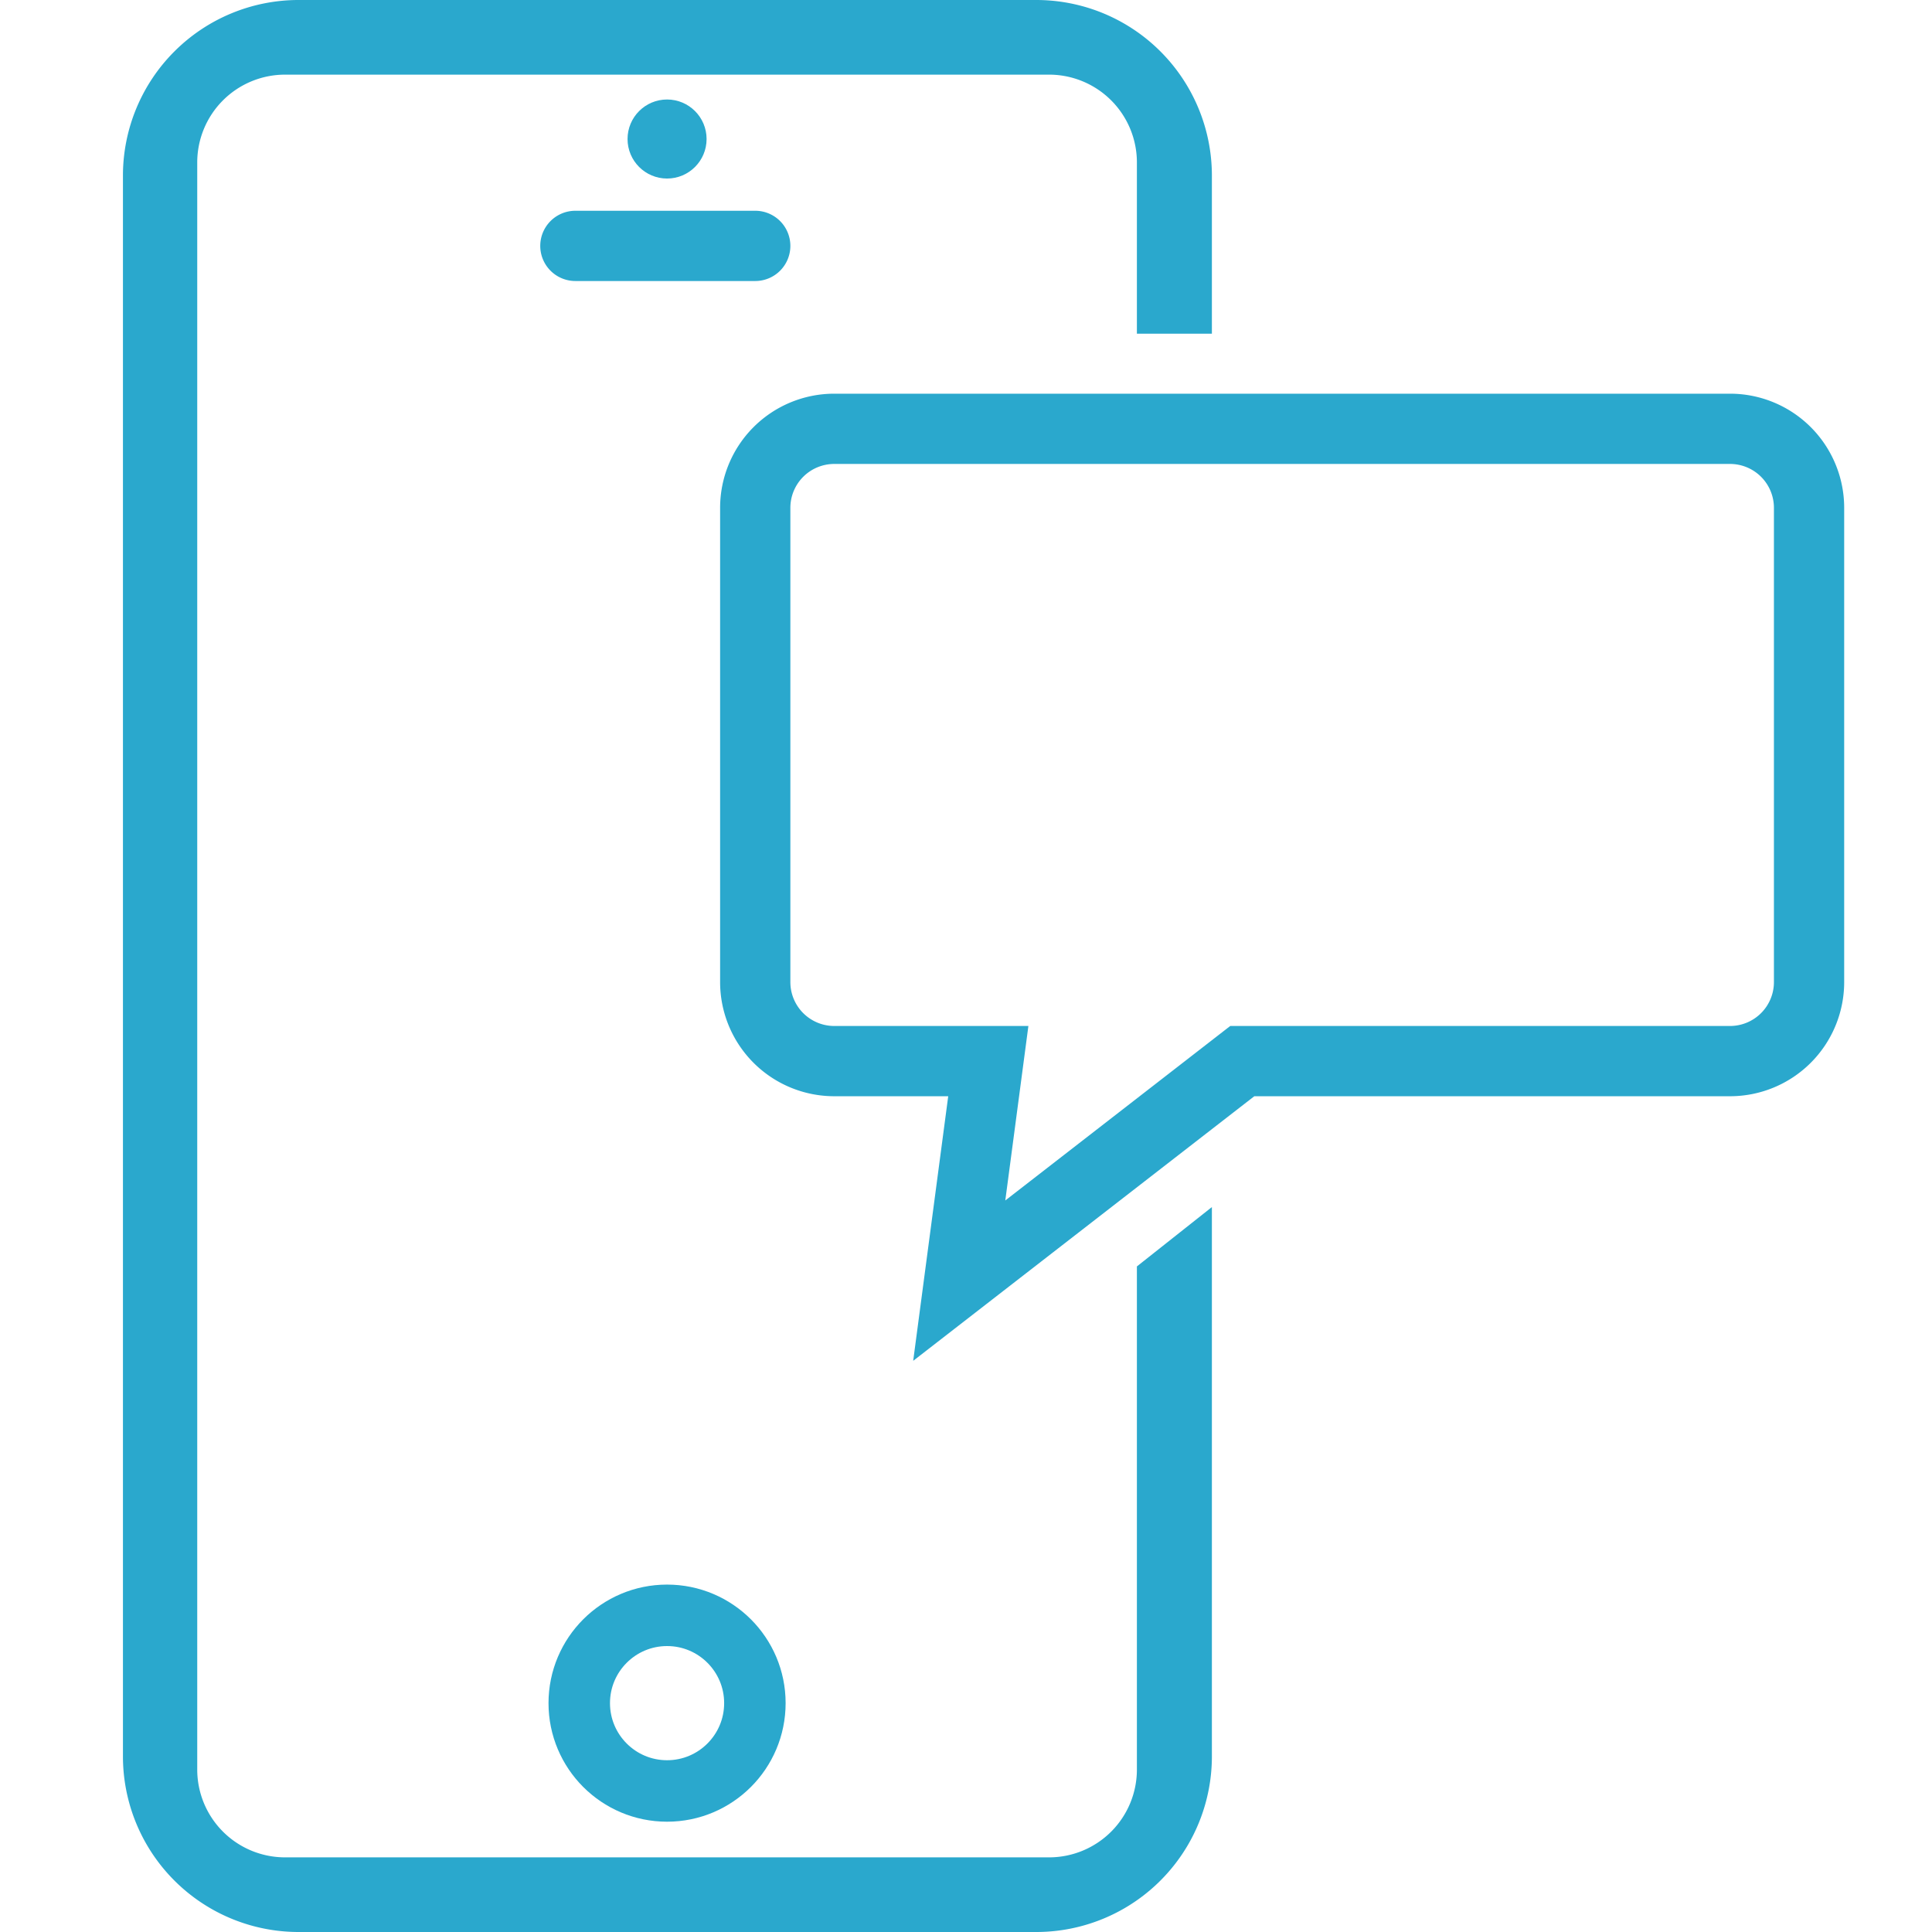 <svg id="Layer_1" data-name="Layer 1" xmlns="http://www.w3.org/2000/svg" viewBox="0 0 220 220"><defs><style>.cls-1{fill:#2aa8cd;}.cls-2,.cls-3{fill:none;stroke:#2aa8cd;stroke-miterlimit:10;}.cls-2{stroke-width:7px;}.cls-3{stroke-width:8px;}</style></defs><path class="cls-1" d="M129.46,144.21V201.5a10,10,0,0,1-10,10h-87a10,10,0,0,1-10-10V18.5a10,10,0,0,1,10-10h87a10,10,0,0,1,10,10V38H138V20A20,20,0,0,0,118,0H34A20,20,0,0,0,14,20V200a20,20,0,0,0,20,20h84a20,20,0,0,0,20-20V137.45Z"/><circle class="cls-2" cx="75.96" cy="193.94" r="10"/><circle class="cls-1" cx="75.96" cy="15.83" r="4.5"/><path class="cls-1" d="M65.52,24H86a4,4,0,0,1,4,4h0a4,4,0,0,1-4,4H65.52a4,4,0,0,1-4-4h0A4,4,0,0,1,65.52,24Z"/><path class="cls-3" d="M197,120.83H141.46l-32.23,25,3.31-25H95a9,9,0,0,1-9-9v-54a9,9,0,0,1,9-9H197a9,9,0,0,1,9,9v54A9,9,0,0,1,197,120.83Z"/></svg>